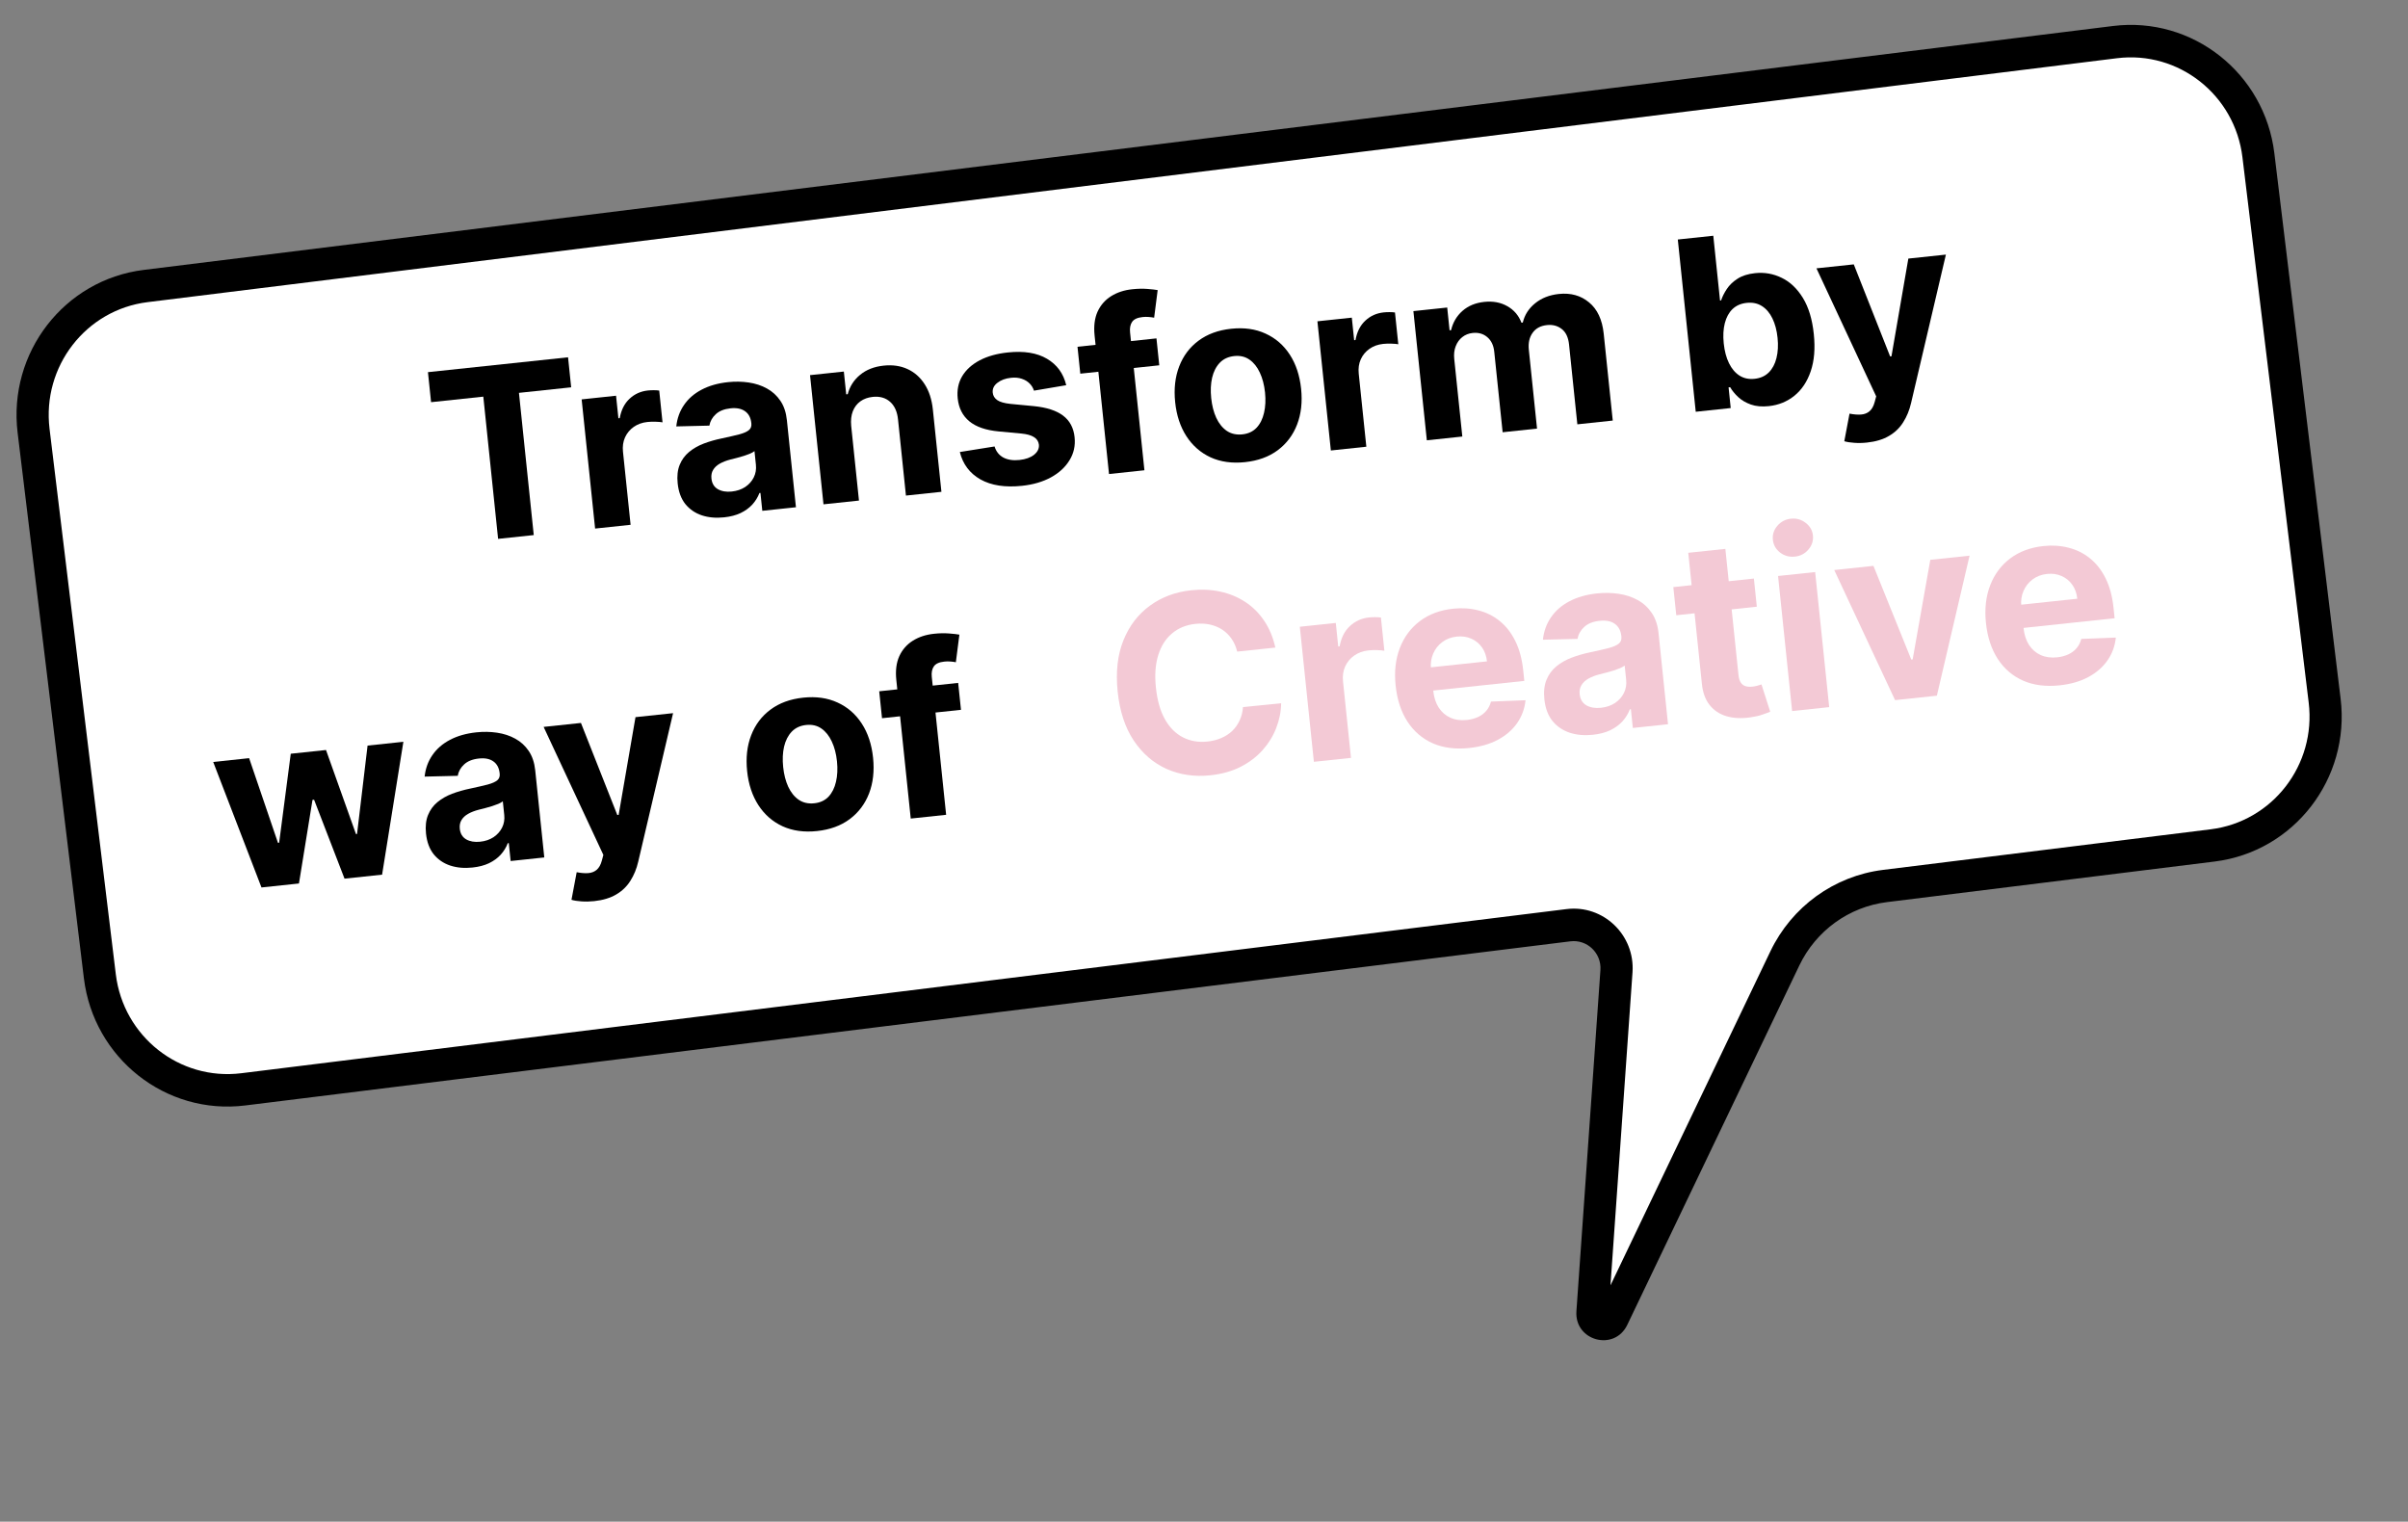 <svg width="182" height="115" viewBox="0 0 182 115" fill="none" xmlns="http://www.w3.org/2000/svg">
<rect x="0" y="0" width="182" height="115" fill="#808080" stroke="none"/>
<path d="M11.005 21.617L159.858 3.182C165.188 2.522 170.039 6.349 170.693 11.731L175.701 52.953C176.355 58.334 172.564 63.232 167.234 63.892L142.472 66.959C139.192 67.365 136.34 69.426 134.902 72.43L121.898 99.592C121.509 100.404 120.297 100.077 120.36 99.178L122.175 73.402C122.32 71.348 120.572 69.671 118.547 69.922L18.381 82.327C13.051 82.987 8.2 79.16 7.547 73.778L2.538 32.556C1.884 27.175 5.675 22.277 11.005 21.617Z" fill="white"/>
<path fill-rule="evenodd" clip-rule="evenodd" d="M171.899 11.581C171.164 5.527 165.706 1.221 159.71 1.964L10.857 20.399C4.861 21.141 0.596 26.651 1.332 32.706L6.34 73.928C7.076 79.982 12.533 84.288 18.529 83.545L118.695 71.14C119.96 70.983 121.053 72.031 120.962 73.315L119.148 99.091C118.989 101.339 122.021 102.155 122.992 100.126L135.996 72.964C137.255 70.335 139.75 68.532 142.62 68.177L167.382 65.11C173.378 64.367 177.643 58.857 176.907 52.803L171.899 11.581ZM160.006 4.4C164.67 3.822 168.914 7.171 169.486 11.88L174.495 53.102C175.067 57.811 171.75 62.096 167.086 62.674L142.324 65.741C138.634 66.198 135.426 68.516 133.808 71.896L121.722 97.14L123.387 73.489C123.586 70.665 121.183 68.359 118.399 68.704L18.233 81.109C13.57 81.686 9.325 78.338 8.753 73.629L3.745 32.407C3.173 27.698 6.49 23.412 11.153 22.835L160.006 4.4Z" fill="black"/>
<path d="M32.581 30.394L32.345 28.125L42.934 27.002L43.17 29.271L39.223 29.69L40.342 40.438L37.647 40.724L36.529 29.976L32.581 30.394Z" fill="black"/>
<path d="M44.979 39.946L43.962 30.183L46.562 29.907L46.74 31.61L46.84 31.6C46.954 30.975 47.202 30.486 47.585 30.133C47.968 29.775 48.43 29.567 48.972 29.51C49.106 29.496 49.252 29.489 49.409 29.489C49.566 29.49 49.705 29.498 49.825 29.516L50.075 31.918C49.946 31.894 49.768 31.878 49.542 31.872C49.317 31.866 49.112 31.873 48.927 31.892C48.532 31.934 48.189 32.059 47.896 32.265C47.608 32.467 47.389 32.73 47.24 33.055C47.096 33.378 47.044 33.739 47.086 34.138L47.661 39.661L44.979 39.946Z" fill="black"/>
<path d="M54.733 39.097C54.115 39.163 53.554 39.113 53.049 38.948C52.544 38.779 52.128 38.495 51.802 38.097C51.48 37.694 51.286 37.171 51.219 36.527C51.162 35.984 51.213 35.519 51.372 35.129C51.531 34.739 51.769 34.414 52.086 34.154C52.402 33.893 52.771 33.682 53.191 33.522C53.616 33.361 54.065 33.232 54.538 33.135C55.094 33.016 55.542 32.913 55.881 32.825C56.219 32.734 56.461 32.627 56.605 32.504C56.749 32.382 56.811 32.217 56.789 32.009L56.785 31.971C56.743 31.569 56.585 31.27 56.31 31.077C56.039 30.883 55.675 30.81 55.218 30.858C54.735 30.91 54.362 31.058 54.099 31.305C53.836 31.547 53.675 31.834 53.616 32.166L51.115 32.226C51.179 31.619 51.373 31.08 51.697 30.609C52.021 30.133 52.463 29.748 53.022 29.453C53.585 29.153 54.252 28.962 55.025 28.88C55.562 28.823 56.083 28.832 56.587 28.907C57.096 28.982 57.555 29.132 57.964 29.359C58.378 29.585 58.718 29.896 58.984 30.292C59.25 30.683 59.413 31.169 59.474 31.75L60.159 38.335L57.616 38.605L57.475 37.251L57.399 37.259C57.276 37.581 57.096 37.872 56.86 38.133C56.623 38.389 56.33 38.602 55.978 38.772C55.626 38.938 55.211 39.047 54.733 39.097ZM55.306 37.147C55.701 37.105 56.041 36.99 56.327 36.801C56.612 36.608 56.827 36.367 56.971 36.077C57.114 35.788 57.169 35.471 57.133 35.128L57.025 34.092C56.947 34.156 56.837 34.219 56.694 34.281C56.556 34.339 56.399 34.396 56.222 34.454C56.045 34.507 55.868 34.558 55.691 34.606C55.513 34.651 55.352 34.692 55.207 34.728C54.897 34.808 54.63 34.912 54.405 35.038C54.181 35.165 54.013 35.322 53.901 35.51C53.788 35.693 53.745 35.912 53.772 36.166C53.81 36.535 53.972 36.803 54.256 36.969C54.545 37.132 54.895 37.191 55.306 37.147Z" fill="black"/>
<path d="M64.334 32.185L64.922 37.83L62.24 38.114L61.223 28.351L63.779 28.08L63.959 29.802L64.072 29.79C64.227 29.2 64.539 28.713 65.008 28.329C65.477 27.94 66.07 27.708 66.788 27.632C67.46 27.561 68.061 27.647 68.591 27.891C69.121 28.134 69.554 28.517 69.888 29.038C70.222 29.555 70.428 30.193 70.507 30.952L71.154 37.168L68.472 37.453L67.876 31.72C67.818 31.122 67.618 30.672 67.277 30.369C66.935 30.063 66.496 29.938 65.958 29.995C65.597 30.033 65.287 30.146 65.026 30.332C64.769 30.518 64.579 30.769 64.455 31.086C64.335 31.399 64.295 31.765 64.334 32.185Z" fill="black"/>
<path d="M80.587 29.111L78.148 29.524C78.084 29.317 77.974 29.136 77.818 28.981C77.661 28.822 77.464 28.703 77.227 28.626C76.993 28.544 76.722 28.519 76.411 28.552C75.995 28.596 75.654 28.722 75.387 28.93C75.12 29.134 75.002 29.383 75.032 29.675C75.056 29.908 75.169 30.095 75.371 30.237C75.572 30.378 75.902 30.474 76.362 30.523L78.149 30.694C79.109 30.789 79.843 31.028 80.35 31.411C80.856 31.794 81.146 32.338 81.219 33.041C81.286 33.681 81.158 34.263 80.834 34.785C80.515 35.307 80.047 35.739 79.429 36.078C78.814 36.413 78.087 36.626 77.248 36.715C75.968 36.85 74.92 36.69 74.104 36.232C73.292 35.77 72.773 35.079 72.546 34.161L75.169 33.741C75.29 34.127 75.514 34.407 75.842 34.582C76.17 34.753 76.573 34.813 77.051 34.763C77.521 34.713 77.889 34.581 78.156 34.369C78.426 34.152 78.548 33.897 78.522 33.604C78.492 33.359 78.368 33.168 78.15 33.033C77.932 32.893 77.609 32.803 77.18 32.763L75.471 32.604C74.506 32.513 73.769 32.257 73.258 31.836C72.752 31.414 72.461 30.839 72.385 30.11C72.32 29.483 72.431 28.925 72.72 28.436C73.013 27.946 73.453 27.546 74.04 27.235C74.631 26.924 75.34 26.724 76.167 26.637C77.388 26.507 78.377 26.666 79.132 27.113C79.891 27.559 80.376 28.225 80.587 29.111Z" fill="black"/>
<path d="M87.407 25.573L87.619 27.607L81.65 28.24L81.439 26.206L87.407 25.573ZM83.821 35.824L82.731 25.355C82.658 24.648 82.733 24.046 82.957 23.551C83.186 23.056 83.527 22.666 83.981 22.382C84.436 22.098 84.967 21.924 85.576 21.86C85.987 21.816 86.366 21.808 86.712 21.835C87.063 21.862 87.325 21.892 87.498 21.925L87.232 24.01C87.123 23.988 86.99 23.97 86.831 23.956C86.677 23.943 86.52 23.944 86.361 23.961C85.966 24.003 85.701 24.126 85.565 24.328C85.429 24.527 85.378 24.792 85.412 25.122L86.497 35.54L83.821 35.824Z" fill="black"/>
<path d="M94.105 34.926C93.127 35.029 92.259 34.91 91.502 34.566C90.749 34.217 90.139 33.686 89.675 32.973C89.21 32.255 88.925 31.397 88.821 30.397C88.716 29.388 88.817 28.486 89.125 27.691C89.432 26.892 89.918 26.244 90.584 25.75C91.254 25.25 92.077 24.948 93.055 24.845C94.033 24.741 94.899 24.863 95.652 25.212C96.409 25.556 97.02 26.086 97.486 26.804C97.95 27.517 98.235 28.378 98.34 29.387C98.444 30.387 98.343 31.286 98.035 32.086C97.728 32.881 97.239 33.529 96.57 34.028C95.904 34.523 95.082 34.822 94.105 34.926ZM93.899 32.827C94.344 32.78 94.702 32.613 94.973 32.327C95.245 32.037 95.432 31.662 95.537 31.201C95.646 30.739 95.671 30.225 95.612 29.657C95.553 29.089 95.422 28.591 95.221 28.162C95.023 27.733 94.762 27.405 94.437 27.179C94.112 26.952 93.728 26.862 93.283 26.909C92.834 26.957 92.469 27.126 92.19 27.417C91.915 27.708 91.722 28.084 91.614 28.545C91.509 29.006 91.486 29.52 91.545 30.088C91.604 30.656 91.732 31.154 91.93 31.583C92.131 32.012 92.397 32.339 92.726 32.566C93.059 32.788 93.45 32.874 93.899 32.827Z" fill="black"/>
<path d="M100.588 34.045L99.572 24.282L102.172 24.006L102.349 25.709L102.45 25.699C102.563 25.074 102.811 24.585 103.195 24.231C103.578 23.874 104.04 23.666 104.581 23.609C104.715 23.595 104.861 23.588 105.018 23.588C105.175 23.588 105.314 23.597 105.435 23.615L105.685 26.017C105.555 25.992 105.377 25.977 105.152 25.971C104.926 25.965 104.721 25.972 104.536 25.991C104.142 26.033 103.798 26.157 103.506 26.364C103.217 26.566 102.998 26.829 102.85 27.154C102.705 27.477 102.654 27.838 102.695 28.237L103.27 33.76L100.588 34.045Z" fill="black"/>
<path d="M107.842 33.275L106.826 23.512L109.382 23.241L109.561 24.963L109.675 24.951C109.816 24.358 110.105 23.871 110.541 23.49C110.977 23.11 111.522 22.885 112.177 22.816C112.84 22.745 113.422 22.853 113.922 23.138C114.423 23.419 114.78 23.835 114.994 24.387L115.095 24.376C115.234 23.796 115.544 23.311 116.026 22.921C116.511 22.527 117.108 22.292 117.817 22.217C118.72 22.121 119.482 22.334 120.105 22.855C120.732 23.371 121.1 24.159 121.211 25.218L121.894 31.784L119.218 32.068L118.591 26.036C118.534 25.493 118.349 25.102 118.035 24.861C117.722 24.62 117.351 24.522 116.923 24.568C116.436 24.619 116.072 24.816 115.832 25.159C115.592 25.497 115.498 25.921 115.551 26.429L116.171 32.391L113.571 32.667L112.937 26.578C112.888 26.099 112.711 25.732 112.409 25.477C112.111 25.222 111.741 25.117 111.301 25.164C111.003 25.196 110.742 25.301 110.519 25.479C110.299 25.652 110.134 25.881 110.024 26.167C109.913 26.449 109.877 26.77 109.914 27.13L110.524 32.991L107.842 33.275Z" fill="black"/>
<path d="M128.166 31.119L126.811 18.101L129.493 17.816L130.002 22.71L130.084 22.702C130.174 22.427 130.317 22.142 130.511 21.847C130.709 21.547 130.979 21.287 131.321 21.067C131.667 20.842 132.11 20.7 132.652 20.643C133.357 20.568 134.027 20.685 134.661 20.995C135.296 21.3 135.83 21.807 136.265 22.515C136.698 23.219 136.974 24.13 137.09 25.249C137.204 26.338 137.125 27.276 136.855 28.063C136.588 28.845 136.177 29.461 135.621 29.91C135.069 30.354 134.426 30.615 133.691 30.693C133.171 30.748 132.719 30.708 132.336 30.573C131.957 30.438 131.638 30.251 131.38 30.013C131.121 29.77 130.917 29.52 130.767 29.262L130.648 29.274L130.81 30.838L128.166 31.119ZM130.283 25.958C130.344 26.539 130.476 27.037 130.681 27.452C130.885 27.867 131.151 28.18 131.478 28.389C131.805 28.594 132.185 28.674 132.617 28.628C133.054 28.582 133.41 28.422 133.687 28.148C133.964 27.87 134.158 27.507 134.268 27.058C134.382 26.605 134.409 26.095 134.35 25.527C134.292 24.963 134.162 24.476 133.962 24.064C133.763 23.652 133.499 23.342 133.172 23.133C132.844 22.923 132.46 22.842 132.02 22.889C131.583 22.935 131.226 23.09 130.948 23.356C130.674 23.62 130.48 23.975 130.365 24.42C130.25 24.865 130.223 25.378 130.283 25.958Z" fill="black"/>
<path d="M141.112 33.446C140.772 33.483 140.45 33.489 140.146 33.465C139.847 33.446 139.597 33.406 139.395 33.346L139.789 31.26C140.114 31.324 140.403 31.347 140.656 31.329C140.913 31.31 141.127 31.228 141.298 31.081C141.474 30.934 141.605 30.701 141.69 30.384L141.805 29.954L137.29 20.279L140.111 19.98L142.859 26.937L142.96 26.927L144.235 19.542L147.074 19.241L144.442 30.458C144.316 31.003 144.118 31.486 143.848 31.909C143.583 32.336 143.226 32.68 142.778 32.942C142.33 33.208 141.775 33.376 141.112 33.446Z" fill="black"/>
<path d="M19.763 67.069L16.115 57.585L18.829 57.297L21.01 63.698L21.098 63.688L21.976 56.963L24.64 56.681L26.905 63.034L26.987 63.025L27.781 56.347L30.488 56.06L28.879 66.102L26.04 66.403L23.739 60.439L23.619 60.452L22.596 66.769L19.763 67.069Z" fill="black"/>
<path d="M35.712 65.563C35.095 65.629 34.534 65.579 34.029 65.414C33.523 65.245 33.107 64.961 32.782 64.563C32.46 64.16 32.265 63.637 32.198 62.993C32.142 62.45 32.193 61.984 32.352 61.595C32.511 61.205 32.748 60.88 33.065 60.619C33.382 60.358 33.75 60.148 34.17 59.988C34.595 59.827 35.044 59.698 35.518 59.601C36.074 59.482 36.521 59.378 36.86 59.291C37.199 59.199 37.44 59.092 37.584 58.97C37.729 58.847 37.79 58.682 37.768 58.475L37.764 58.437C37.722 58.034 37.564 57.736 37.289 57.542C37.019 57.348 36.655 57.276 36.197 57.324C35.715 57.375 35.342 57.524 35.079 57.771C34.816 58.013 34.654 58.3 34.596 58.632L32.094 58.691C32.158 58.085 32.352 57.546 32.677 57.074C33.001 56.599 33.442 56.213 34.001 55.918C34.564 55.619 35.232 55.428 36.004 55.346C36.541 55.289 37.062 55.298 37.566 55.373C38.075 55.448 38.534 55.598 38.944 55.825C39.358 56.05 39.698 56.361 39.964 56.757C40.229 57.149 40.392 57.635 40.453 58.216L41.138 64.801L38.595 65.071L38.454 63.717L38.379 63.725C38.255 64.046 38.075 64.338 37.839 64.598C37.603 64.855 37.309 65.068 36.958 65.238C36.605 65.404 36.19 65.512 35.712 65.563ZM36.285 63.613C36.68 63.571 37.02 63.456 37.306 63.267C37.591 63.074 37.806 62.832 37.95 62.543C38.094 62.253 38.148 61.937 38.112 61.594L38.004 60.558C37.926 60.622 37.816 60.685 37.674 60.747C37.536 60.805 37.378 60.862 37.202 60.919C37.025 60.972 36.848 61.023 36.67 61.072C36.492 61.117 36.331 61.157 36.186 61.194C35.877 61.274 35.609 61.377 35.385 61.504C35.16 61.631 34.992 61.788 34.88 61.975C34.768 62.159 34.725 62.377 34.751 62.632C34.789 63 34.951 63.268 35.236 63.435C35.524 63.597 35.874 63.656 36.285 63.613Z" fill="black"/>
<path d="M44.91 68.102C44.57 68.138 44.248 68.145 43.944 68.121C43.645 68.102 43.395 68.062 43.193 68.002L43.587 65.916C43.912 65.98 44.201 66.003 44.454 65.985C44.711 65.966 44.925 65.883 45.096 65.737C45.272 65.59 45.403 65.357 45.488 65.04L45.603 64.61L41.088 54.935L43.909 54.636L46.657 61.593L46.758 61.583L48.032 54.198L50.872 53.897L48.24 65.114C48.114 65.659 47.916 66.142 47.646 66.565C47.38 66.992 47.024 67.336 46.576 67.598C46.128 67.864 45.573 68.032 44.91 68.102Z" fill="black"/>
<path d="M61.753 62.806C60.775 62.91 59.907 62.79 59.15 62.446C58.397 62.098 57.788 61.567 57.323 60.853C56.858 60.136 56.573 59.277 56.469 58.277C56.364 57.268 56.466 56.367 56.773 55.571C57.08 54.772 57.567 54.125 58.233 53.63C58.902 53.13 59.725 52.829 60.703 52.725C61.681 52.621 62.547 52.744 63.3 53.092C64.058 53.436 64.669 53.967 65.134 54.684C65.599 55.397 65.883 56.258 65.988 57.267C66.092 58.267 65.991 59.167 65.684 59.966C65.376 60.761 64.888 61.409 64.218 61.908C63.553 62.403 62.731 62.702 61.753 62.806ZM61.547 60.707C61.992 60.66 62.35 60.493 62.622 60.208C62.893 59.917 63.081 59.542 63.185 59.081C63.294 58.62 63.319 58.105 63.26 57.537C63.201 56.969 63.071 56.471 62.869 56.043C62.672 55.614 62.411 55.286 62.086 55.059C61.761 54.832 61.376 54.742 60.931 54.789C60.482 54.837 60.118 55.006 59.838 55.297C59.563 55.588 59.371 55.964 59.262 56.425C59.157 56.886 59.134 57.401 59.193 57.969C59.252 58.536 59.381 59.035 59.578 59.464C59.78 59.892 60.045 60.22 60.374 60.446C60.707 60.668 61.098 60.755 61.547 60.707Z" fill="black"/>
<path d="M72.42 51.61L72.632 53.644L66.664 54.278L66.452 52.243L72.42 51.61ZM68.835 61.862L67.745 51.393C67.671 50.685 67.746 50.084 67.971 49.589C68.199 49.093 68.54 48.704 68.995 48.42C69.449 48.136 69.98 47.962 70.589 47.897C71 47.853 71.379 47.846 71.726 47.873C72.076 47.9 72.338 47.93 72.512 47.963L72.245 50.048C72.136 50.025 72.003 50.007 71.845 49.994C71.691 49.98 71.534 49.982 71.374 49.999C70.98 50.041 70.714 50.163 70.579 50.366C70.442 50.565 70.391 50.829 70.426 51.16L71.51 61.578L68.835 61.862Z" fill="black"/>
<path d="M96.393 48.94L93.51 49.245C93.418 48.874 93.276 48.551 93.083 48.276C92.89 47.997 92.655 47.766 92.379 47.585C92.103 47.404 91.792 47.276 91.447 47.2C91.107 47.124 90.743 47.107 90.357 47.148C89.66 47.222 89.07 47.462 88.589 47.866C88.107 48.267 87.758 48.815 87.542 49.509C87.326 50.2 87.266 51.017 87.365 51.96C87.466 52.931 87.693 53.73 88.047 54.36C88.405 54.99 88.861 55.445 89.414 55.727C89.967 56.009 90.583 56.114 91.263 56.041C91.645 56.001 91.993 55.912 92.307 55.776C92.625 55.639 92.902 55.46 93.136 55.238C93.37 55.012 93.555 54.748 93.692 54.447C93.834 54.145 93.919 53.809 93.947 53.439L96.831 53.146C96.822 53.779 96.698 54.401 96.46 55.013C96.226 55.62 95.882 56.178 95.43 56.688C94.981 57.192 94.426 57.614 93.765 57.953C93.107 58.287 92.346 58.5 91.482 58.591C90.28 58.719 89.176 58.558 88.171 58.11C87.171 57.66 86.342 56.944 85.685 55.961C85.032 54.978 84.629 53.747 84.475 52.267C84.321 50.783 84.466 49.491 84.91 48.391C85.355 47.291 86.022 46.419 86.913 45.773C87.804 45.123 88.842 44.736 90.026 44.61C90.808 44.527 91.543 44.561 92.233 44.712C92.927 44.862 93.556 45.122 94.118 45.492C94.679 45.858 95.154 46.33 95.543 46.907C95.935 47.483 96.219 48.161 96.393 48.94Z" fill="#F3C9D5"/>
<path d="M99.305 57.573L98.242 47.366L100.961 47.078L101.146 48.858L101.251 48.847C101.37 48.194 101.629 47.683 102.03 47.313C102.43 46.94 102.913 46.722 103.479 46.663C103.62 46.648 103.772 46.64 103.936 46.641C104.1 46.641 104.246 46.651 104.372 46.669L104.633 49.181C104.497 49.155 104.312 49.138 104.076 49.132C103.84 49.126 103.626 49.133 103.433 49.153C103.02 49.197 102.661 49.327 102.355 49.543C102.053 49.754 101.825 50.029 101.669 50.368C101.518 50.707 101.464 51.084 101.508 51.501L102.109 57.276L99.305 57.573Z" fill="#F3C9D5"/>
<path d="M111.046 56.529C110.006 56.639 109.089 56.521 108.294 56.176C107.504 55.825 106.866 55.279 106.38 54.538C105.895 53.792 105.596 52.881 105.484 51.804C105.374 50.755 105.48 49.812 105.801 48.976C106.123 48.14 106.626 47.462 107.313 46.941C108.004 46.42 108.845 46.106 109.837 46.001C110.504 45.931 111.136 45.973 111.734 46.129C112.335 46.28 112.873 46.548 113.348 46.932C113.827 47.316 114.221 47.82 114.53 48.446C114.839 49.067 115.038 49.812 115.129 50.68L115.21 51.458L106.673 52.364L106.49 50.609L112.388 49.983C112.345 49.576 112.22 49.224 112.012 48.928C111.803 48.632 111.534 48.412 111.204 48.268C110.878 48.119 110.511 48.066 110.103 48.109C109.678 48.155 109.311 48.294 109.002 48.529C108.698 48.758 108.471 49.049 108.321 49.401C108.171 49.748 108.115 50.123 108.152 50.527L108.326 52.195C108.378 52.7 108.516 53.127 108.739 53.475C108.966 53.822 109.26 54.078 109.624 54.241C109.987 54.404 110.403 54.461 110.872 54.411C111.184 54.378 111.464 54.303 111.714 54.187C111.964 54.071 112.171 53.914 112.337 53.718C112.503 53.521 112.621 53.289 112.691 53.022L115.302 52.919C115.236 53.562 115.023 54.14 114.664 54.653C114.309 55.161 113.824 55.58 113.211 55.909C112.601 56.234 111.88 56.44 111.046 56.529Z" fill="#F3C9D5"/>
<path d="M120.398 55.53C119.753 55.598 119.167 55.546 118.639 55.374C118.11 55.197 117.675 54.9 117.335 54.484C116.998 54.063 116.795 53.516 116.725 52.842C116.666 52.275 116.719 51.788 116.885 51.381C117.051 50.973 117.3 50.633 117.631 50.361C117.962 50.089 118.347 49.868 118.787 49.701C119.231 49.533 119.7 49.398 120.195 49.296C120.777 49.172 121.245 49.064 121.599 48.972C121.953 48.877 122.205 48.765 122.356 48.637C122.507 48.509 122.571 48.336 122.548 48.119L122.544 48.079C122.5 47.658 122.335 47.347 122.047 47.144C121.765 46.941 121.384 46.865 120.906 46.916C120.401 46.97 120.011 47.125 119.736 47.383C119.461 47.636 119.293 47.936 119.231 48.283L116.616 48.346C116.683 47.711 116.886 47.148 117.225 46.655C117.564 46.158 118.025 45.755 118.61 45.447C119.198 45.133 119.896 44.934 120.704 44.848C121.265 44.788 121.81 44.798 122.337 44.876C122.869 44.954 123.349 45.112 123.777 45.348C124.21 45.585 124.565 45.91 124.843 46.324C125.121 46.733 125.292 47.241 125.355 47.848L126.071 54.733L123.412 55.015L123.265 53.599L123.186 53.608C123.057 53.944 122.869 54.248 122.622 54.521C122.375 54.789 122.068 55.012 121.7 55.19C121.333 55.363 120.898 55.477 120.398 55.53ZM120.998 53.491C121.41 53.447 121.766 53.326 122.065 53.129C122.363 52.927 122.588 52.675 122.738 52.372C122.888 52.069 122.945 51.739 122.908 51.38L122.795 50.297C122.713 50.364 122.598 50.43 122.449 50.495C122.305 50.555 122.14 50.615 121.956 50.675C121.771 50.73 121.586 50.783 121.4 50.834C121.214 50.881 121.046 50.924 120.894 50.962C120.57 51.046 120.291 51.154 120.056 51.286C119.822 51.419 119.646 51.583 119.529 51.779C119.411 51.97 119.366 52.199 119.394 52.465C119.434 52.85 119.603 53.13 119.9 53.305C120.202 53.474 120.568 53.536 120.998 53.491Z" fill="#F3C9D5"/>
<path d="M132.561 43.724L132.783 45.851L126.695 46.497L126.473 44.37L132.561 43.724ZM127.601 41.778L130.405 41.481L131.395 50.996C131.423 51.258 131.483 51.458 131.578 51.595C131.671 51.729 131.791 51.817 131.938 51.859C132.089 51.902 132.258 51.913 132.447 51.893C132.579 51.879 132.709 51.854 132.838 51.818C132.967 51.777 133.066 51.746 133.135 51.726L133.795 53.785C133.659 53.845 133.467 53.916 133.219 54.001C132.971 54.09 132.665 54.161 132.302 54.213C131.63 54.311 131.028 54.283 130.497 54.129C129.971 53.974 129.544 53.692 129.218 53.283C128.891 52.875 128.696 52.336 128.63 51.666L127.601 41.778Z" fill="#F3C9D5"/>
<path d="M135.451 53.737L134.388 43.53L137.192 43.233L138.254 53.44L135.451 53.737ZM135.659 42.065C135.243 42.109 134.87 42.008 134.543 41.76C134.22 41.508 134.037 41.185 133.996 40.79C133.956 40.401 134.068 40.05 134.333 39.74C134.602 39.425 134.944 39.245 135.361 39.201C135.778 39.157 136.148 39.261 136.472 39.513C136.799 39.761 136.983 40.079 137.024 40.469C137.065 40.863 136.951 41.218 136.682 41.533C136.417 41.844 136.076 42.021 135.659 42.065Z" fill="#F3C9D5"/>
<path d="M148.863 41.994L146.391 52.576L143.232 52.912L138.635 43.08L141.597 42.765L144.457 49.846L144.562 49.834L145.895 42.309L148.863 41.994Z" fill="#F3C9D5"/>
<path d="M155.663 51.794C154.623 51.904 153.705 51.787 152.911 51.441C152.12 51.091 151.482 50.545 150.997 49.803C150.511 49.058 150.212 48.147 150.1 47.07C149.991 46.02 150.097 45.077 150.418 44.241C150.739 43.406 151.243 42.727 151.93 42.206C152.621 41.685 153.462 41.372 154.454 41.267C155.121 41.196 155.753 41.239 156.35 41.395C156.951 41.546 157.489 41.813 157.964 42.198C158.443 42.581 158.837 43.086 159.147 43.711C159.455 44.333 159.655 45.077 159.745 45.946L159.826 46.723L151.29 47.629L151.107 45.875L157.004 45.249C156.962 44.841 156.836 44.49 156.628 44.194C156.42 43.898 156.151 43.678 155.821 43.534C155.495 43.385 155.128 43.332 154.72 43.375C154.294 43.42 153.927 43.56 153.619 43.794C153.314 44.023 153.087 44.314 152.938 44.666C152.787 45.013 152.731 45.389 152.769 45.792L152.942 47.46C152.995 47.965 153.132 48.392 153.355 48.74C153.582 49.088 153.877 49.343 154.24 49.506C154.603 49.669 155.019 49.726 155.489 49.676C155.8 49.643 156.081 49.568 156.33 49.452C156.58 49.336 156.788 49.18 156.954 48.983C157.12 48.786 157.237 48.554 157.307 48.287L159.918 48.185C159.852 48.828 159.64 49.406 159.28 49.919C158.925 50.427 158.441 50.845 157.827 51.175C157.218 51.499 156.496 51.706 155.663 51.794Z" fill="#F3C9D5"/>
</svg>

